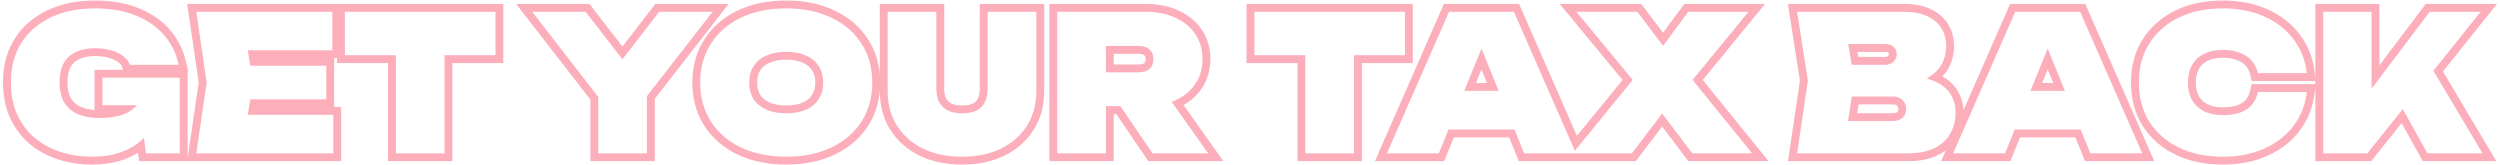 <svg width="636" height="42" viewBox="0 0 636 42" fill="none" xmlns="http://www.w3.org/2000/svg">
<path fill-rule="evenodd" clip-rule="evenodd" d="M26.051 26.76V19.752H45.731V39H37.139L36.624 35.108C36.074 35.666 35.47 36.179 34.81 36.648C33.784 37.379 32.624 38.003 31.331 38.52C29.091 39.416 26.435 39.864 23.363 39.864C20.579 39.864 17.939 39.464 15.443 38.664C12.979 37.864 10.787 36.68 8.867 35.112C6.979 33.512 5.491 31.544 4.403 29.208C3.315 26.84 2.771 24.104 2.771 21C2.771 17.896 3.315 15.176 4.403 12.84C5.491 10.472 7.011 8.504 8.963 6.936C10.915 5.336 13.171 4.136 15.731 3.336C18.291 2.536 21.059 2.136 24.035 2.136C28.195 2.136 31.747 2.76 34.691 4.008C37.667 5.224 40.051 6.904 41.843 9.048C43.222 10.669 44.245 12.482 44.91 14.488C45.125 15.135 45.303 15.801 45.443 16.488H33.011C32.723 15.592 32.147 14.84 31.283 14.232C30.451 13.592 29.427 13.112 28.211 12.792C26.995 12.44 25.635 12.264 24.131 12.264C22.275 12.264 20.675 12.584 19.331 13.224C17.987 13.832 16.947 14.776 16.211 16.056C15.507 17.336 15.155 18.984 15.155 21C15.155 23.048 15.555 24.744 16.355 26.088C17.187 27.432 18.355 28.424 19.859 29.064C21.395 29.704 23.203 30.024 25.283 30.024C27.299 30.024 29.091 29.8 30.659 29.352C31.208 29.184 31.719 28.987 32.193 28.76C32.726 28.505 33.211 28.214 33.65 27.885C33.937 27.67 34.204 27.439 34.451 27.192C34.476 27.167 34.501 27.142 34.525 27.116C34.637 27.001 34.744 26.882 34.845 26.76H26.051ZM24.051 27.98V17.752H31.317L31.107 17.1C30.968 16.668 30.686 16.258 30.132 15.868L30.097 15.843L30.064 15.817C29.48 15.368 28.71 14.992 27.702 14.726L27.678 14.72L27.655 14.713C26.65 14.422 25.481 14.264 24.131 14.264C22.501 14.264 21.208 14.545 20.191 15.03L20.173 15.038L20.155 15.046C19.2 15.479 18.481 16.128 17.954 17.036C17.468 17.929 17.155 19.21 17.155 21C17.155 22.787 17.503 24.099 18.065 25.05C18.67 26.021 19.506 26.739 20.635 27.221C21.591 27.618 22.722 27.88 24.051 27.98ZM47.731 18.488V40.246L50.554 21L47.62 1H128.046V16.04H115.086V41H98.702V16.04H85.742V14.792H85.007V27.208H86.783V41H35.386L35.102 38.855C34.168 39.437 33.157 39.944 32.074 40.377C29.543 41.389 26.623 41.864 23.363 41.864C20.385 41.864 17.538 41.436 14.833 40.569L14.825 40.566C12.136 39.693 9.723 38.393 7.602 36.661L7.588 36.65L7.574 36.638C5.456 34.843 3.795 32.639 2.59 30.052L2.586 30.043C1.357 27.368 0.771 24.338 0.771 21C0.771 17.665 1.356 14.648 2.588 12C3.798 9.367 5.504 7.151 7.703 5.383C9.864 3.613 12.348 2.298 15.134 1.427C17.907 0.56 20.879 0.136 24.035 0.136C28.381 0.136 32.209 0.786 35.459 2.161C38.683 3.481 41.344 5.335 43.372 7.759C45.416 10.164 46.761 12.951 47.402 16.087L47.894 18.488H47.731ZM83.007 25.272V16.728H63.679L63.03 12.792H84.543V3H49.935L52.575 21L49.935 39H84.783V29.208H63.03L63.679 25.272H83.007ZM100.702 14.04V39H113.086V14.04H126.046V3H87.742V14.04H100.702ZM150.19 41V25.334L131.306 1H149.954L158.35 11.824L166.712 1H185.37L166.574 25.139V41H150.19ZM164.574 24.452L181.278 3H167.694L158.353 15.091L148.974 3H135.39L152.19 24.649V39H164.574V24.452ZM187.638 39.318L187.631 39.315C184.063 37.601 181.226 35.172 179.187 32.023L179.181 32.015C177.127 28.808 176.129 25.112 176.129 21C176.129 16.89 177.126 13.207 179.184 10.029C181.222 6.848 184.059 4.401 187.631 2.685L187.638 2.682C191.251 0.963 195.395 0.136 200.017 0.136C204.638 0.136 208.768 0.962 212.352 2.684C215.954 4.398 218.81 6.844 220.85 10.029C222.564 12.676 223.542 15.673 223.821 18.975V1H240.205V22.488C240.205 23.555 240.384 24.378 240.672 25.012C240.958 25.548 241.374 25.969 241.979 26.291C242.559 26.601 243.439 26.824 244.733 26.824C246.066 26.824 246.97 26.615 247.56 26.327C248.135 26.014 248.521 25.599 248.777 25.05C249.076 24.41 249.261 23.576 249.261 22.488V1H265.645V23.16C265.645 26.842 264.782 30.15 262.987 33.008C261.207 35.841 258.708 38.034 255.556 39.593L255.547 39.597C252.406 41.132 248.781 41.864 244.733 41.864C240.714 41.864 237.094 41.131 233.927 39.601L233.915 39.595L233.903 39.589C230.785 38.03 228.296 35.842 226.49 33.023L226.485 33.016L226.48 33.008C224.685 30.15 223.821 26.842 223.821 23.16V23.026C223.542 26.334 222.564 29.344 220.853 32.015L220.848 32.023C218.806 35.176 215.95 37.604 212.351 39.317C208.767 41.038 204.637 41.864 200.017 41.864C195.395 41.864 191.251 41.037 187.638 39.318ZM211.489 37.512C214.785 35.944 217.345 33.752 219.169 30.936C220.993 28.088 221.905 24.776 221.905 21C221.905 17.224 220.993 13.928 219.169 11.112C217.345 8.264 214.785 6.056 211.489 4.488C208.225 2.92 204.401 2.136 200.017 2.136C195.633 2.136 191.793 2.92 188.497 4.488C185.233 6.056 182.689 8.264 180.865 11.112C179.041 13.928 178.129 17.224 178.129 21C178.129 24.776 179.041 28.088 180.865 30.936C182.689 33.752 185.233 35.944 188.497 37.512C191.793 39.08 195.633 39.864 200.017 39.864C204.401 39.864 208.225 39.08 211.489 37.512ZM248.477 28.104C247.517 28.584 246.269 28.824 244.733 28.824C243.229 28.824 241.997 28.568 241.037 28.056C240.077 27.544 239.357 26.824 238.877 25.896C238.429 24.936 238.205 23.8 238.205 22.488V3H225.821V23.16C225.821 26.52 226.605 29.448 228.173 31.944C229.773 34.44 231.981 36.392 234.797 37.8C237.645 39.176 240.957 39.864 244.733 39.864C248.541 39.864 251.853 39.176 254.669 37.8C257.517 36.392 259.725 34.44 261.293 31.944C262.861 29.448 263.645 26.52 263.645 23.16V3H251.261V22.488C251.261 23.8 251.037 24.936 250.589 25.896C250.141 26.856 249.437 27.592 248.477 28.104ZM206.588 24.147L206.595 24.136C207.122 23.324 207.425 22.308 207.425 21C207.425 19.691 207.121 18.702 206.609 17.933L206.591 17.907L206.575 17.88C206.075 17.077 205.337 16.435 204.264 15.972L204.247 15.965L204.23 15.957C203.14 15.461 201.756 15.176 200.017 15.176C198.278 15.176 196.894 15.461 195.805 15.957L195.788 15.965L195.77 15.972C194.694 16.437 193.929 17.085 193.395 17.907C192.903 18.679 192.609 19.678 192.609 21C192.609 22.309 192.898 23.329 193.395 24.141C193.929 24.931 194.7 25.586 195.787 26.083C196.884 26.553 198.276 26.824 200.017 26.824C201.759 26.824 203.15 26.553 204.247 26.083C205.341 25.583 206.089 24.928 206.588 24.147ZM194.977 27.912C193.569 27.272 192.481 26.376 191.713 25.224C190.977 24.04 190.609 22.632 190.609 21C190.609 19.368 190.977 17.976 191.713 16.824C192.481 15.64 193.569 14.744 194.977 14.136C196.385 13.496 198.065 13.176 200.017 13.176C201.969 13.176 203.649 13.496 205.057 14.136C206.465 14.744 207.537 15.64 208.273 16.824C209.041 17.976 209.425 19.368 209.425 21C209.425 22.632 209.041 24.04 208.273 25.224C207.537 26.376 206.465 27.272 205.057 27.912C203.649 28.52 201.969 28.824 200.017 28.824C198.065 28.824 196.385 28.52 194.977 27.912ZM281.342 18.408H289.598C290.814 18.408 291.758 18.12 292.43 17.544C293.102 16.968 293.438 16.136 293.438 15.048C293.438 13.96 293.102 13.128 292.43 12.552C291.758 11.976 290.814 11.688 289.598 11.688H281.342V18.408ZM283.342 13.688V16.408H289.598C290.515 16.408 290.934 16.192 291.128 16.026C291.257 15.915 291.438 15.698 291.438 15.048C291.438 14.398 291.257 14.181 291.128 14.07C290.934 13.904 290.515 13.688 289.598 13.688H283.342ZM281.342 27H285.027L293.198 39H307.358L298.078 25.919C298.411 25.794 298.737 25.659 299.054 25.512C299.356 25.374 299.649 25.229 299.932 25.076C301.687 24.126 303.074 22.879 304.094 21.336C305.31 19.512 305.918 17.416 305.918 15.048C305.918 12.616 305.31 10.504 304.094 8.712C302.91 6.92 301.23 5.528 299.054 4.536C296.91 3.512 294.398 3 291.518 3H268.958V39H281.342V27ZM283.342 29V41H266.958V1H291.518C294.627 1 297.439 1.552 299.899 2.723C302.365 3.85 304.344 5.468 305.755 7.598C307.218 9.759 307.918 12.271 307.918 15.048C307.918 17.778 307.21 20.266 305.758 22.445C304.583 24.221 303.013 25.64 301.096 26.717L311.229 41H292.14L283.969 29H283.342ZM344.461 14.04V39H332.077V14.04H319.117V3H357.421V14.04H344.461ZM330.077 16.04H317.117V1H359.421V16.04H346.461V41H330.077V16.04ZM368.632 3H385.144L400.652 38.353L415.372 20.329L401.036 3H416.54L423.085 11.651L429.5 3H444.812L430.596 20.328L445.724 39H430.508L422.862 28.862L415.148 39H387.736L385.273 32.952H368.503L366.04 39H352.84L368.632 3ZM372.51 23.112H381.266L376.888 12.362L372.51 23.112ZM376.888 17.665L375.484 21.112H378.292L376.888 17.665ZM369.848 34.952L367.385 41H349.779L367.325 1H386.451L401.171 34.557L412.783 20.337L396.786 1H417.535L423.069 8.315L428.494 1H449.04L433.176 20.336L449.919 41H429.512L422.855 32.174L416.14 41H386.391L383.928 34.952H369.848ZM492.206 18.535C491.732 18.954 491.194 19.343 490.593 19.704C490.437 19.797 490.275 19.886 490.107 19.972C490.373 20.041 490.632 20.116 490.884 20.195C490.885 20.196 490.887 20.196 490.889 20.197C491.288 20.323 491.669 20.463 492.033 20.616C492.199 20.686 492.361 20.758 492.519 20.833C494.101 21.582 495.299 22.581 496.113 23.832C497.041 25.176 497.505 26.792 497.505 28.68C497.505 30.632 497.057 32.392 496.161 33.96C495.297 35.528 493.969 36.76 492.177 37.656C490.385 38.552 488.145 39 485.457 39H457.185L459.921 20.52L457.185 3H484.449C487.777 3 490.385 3.784 492.273 5.352C494.161 6.888 495.105 9.032 495.105 11.784C495.105 13.352 494.753 14.824 494.049 16.2C493.609 17.059 492.995 17.837 492.206 18.535ZM493.543 3.807C495.957 5.775 497.105 8.522 497.105 11.784C497.105 13.664 496.68 15.449 495.83 17.111C495.393 17.963 494.832 18.735 494.161 19.43C495.65 20.263 496.877 21.349 497.774 22.717C498.85 24.285 499.401 26.098 499.492 28.083L511.372 1H530.497L548.044 41H530.438L527.975 34.952H513.895L511.432 41H493.825L495.042 38.227C494.44 38.684 493.782 39.09 493.072 39.445C490.924 40.519 488.354 41 485.457 41H454.867L457.898 20.528L454.849 1H484.449C488.074 1 491.187 1.854 493.543 3.807ZM512.55 32.952H529.32L531.783 39H544.983L529.191 3H512.679L496.887 39H510.087L512.55 32.952ZM516.557 23.112H525.313L520.935 12.362L516.557 23.112ZM520.935 17.664L519.531 21.112H522.339L520.935 17.664ZM481.521 30.792C482.577 30.792 483.409 30.52 484.017 29.976C484.625 29.4 484.929 28.632 484.929 27.672C484.929 26.808 484.625 26.072 484.017 25.464C483.441 24.856 482.577 24.552 481.425 24.552H471.104L470.137 30.792H481.521ZM472.471 28.792H481.521C482.202 28.792 482.511 28.63 482.663 28.503C482.804 28.361 482.929 28.147 482.929 27.672C482.929 27.335 482.834 27.109 482.603 26.878L482.584 26.859L482.565 26.84C482.492 26.762 482.24 26.552 481.425 26.552H472.818L472.471 28.792ZM479.601 16.488C480.433 16.488 481.121 16.232 481.665 15.72C482.241 15.208 482.529 14.552 482.529 13.752C482.529 13.016 482.273 12.408 481.761 11.928C481.249 11.448 480.529 11.208 479.601 11.208H470.192L471.064 16.488H479.601ZM472.761 14.488H479.601C479.986 14.488 480.165 14.386 480.294 14.264L480.315 14.244L480.336 14.225C480.467 14.109 480.529 14.005 480.529 13.752C480.529 13.539 480.48 13.469 480.393 13.387C480.359 13.355 480.189 13.208 479.601 13.208H472.549L472.761 14.488ZM589.036 21.915L588.836 23.631C588.413 27.258 587.153 30.482 585.033 33.251C582.956 36.005 580.215 38.126 576.867 39.625C573.496 41.135 569.689 41.864 565.489 41.864C560.957 41.864 556.901 41.035 553.377 39.308C549.87 37.59 547.085 35.157 545.082 32.01L545.075 31.999L545.068 31.987C543.089 28.784 542.129 25.099 542.129 21C542.129 16.902 543.088 13.228 545.073 10.052L545.076 10.047C547.078 6.866 549.864 4.413 553.377 2.692C556.901 0.965 560.957 0.136 565.489 0.136C569.689 0.136 573.496 0.865 576.867 2.375C580.215 3.874 582.956 5.995 585.033 8.749C587.153 11.518 588.413 14.742 588.836 18.369L589.036 20.085V1H605.324V16.612L617.112 1H635.229L621.485 18.18L635.065 41H616.356L610.971 31.323L603.229 41H589.036V21.915ZM589.036 21.4H572.809L572.464 22.971C572.238 23.998 571.846 24.786 571.327 25.396C570.816 25.967 570.113 26.444 569.148 26.792C568.194 27.117 566.987 27.304 565.489 27.304C563.877 27.304 562.6 27.013 561.592 26.511C560.613 26.008 559.902 25.331 559.402 24.472C558.902 23.581 558.609 22.449 558.609 21C558.609 19.546 558.904 18.411 559.407 17.519C559.908 16.631 560.611 15.967 561.566 15.502L561.575 15.497L561.584 15.493C562.592 14.989 563.872 14.696 565.489 14.696C566.968 14.696 568.147 14.91 569.075 15.276L569.104 15.288L569.134 15.298C570.096 15.644 570.799 16.132 571.315 16.734L571.326 16.747L571.338 16.761C571.861 17.348 572.247 18.092 572.469 19.05L572.826 20.6H589.036V21.4ZM557.665 25.464C556.961 24.216 556.609 22.728 556.609 21C556.609 19.272 556.961 17.784 557.665 16.536C558.369 15.288 559.377 14.344 560.689 13.704C562.033 13.032 563.633 12.696 565.489 12.696C567.153 12.696 568.593 12.936 569.809 13.416C571.057 13.864 572.065 14.536 572.833 15.432C573.601 16.296 574.129 17.352 574.417 18.6H586.849C586.769 17.915 586.657 17.249 586.513 16.6C585.961 14.126 584.937 11.912 583.441 9.96C581.585 7.496 579.121 5.576 576.049 4.2C572.977 2.824 569.457 2.136 565.489 2.136C561.201 2.136 557.457 2.92 554.257 4.488C551.057 6.056 548.561 8.264 546.769 11.112C545.009 13.928 544.129 17.224 544.129 21C544.129 24.776 545.009 28.088 546.769 30.936C548.561 33.752 551.057 35.944 554.257 37.512C557.457 39.08 561.201 39.864 565.489 39.864C569.457 39.864 572.977 39.176 576.049 37.8C579.121 36.424 581.585 34.504 583.441 32.04C584.937 30.088 585.961 27.875 586.513 25.4C586.657 24.751 586.769 24.085 586.849 23.4H574.417C574.129 24.712 573.601 25.816 572.833 26.712C572.065 27.576 571.057 28.232 569.809 28.68C568.593 29.096 567.153 29.304 565.489 29.304C563.633 29.304 562.033 28.968 560.689 28.296C559.377 27.624 558.369 26.68 557.665 25.464ZM611.27 27.748L617.532 39H631.548L619.057 18.013L631.068 3H618.108L603.324 22.58V3H591.036V39H602.268L611.27 27.748Z" fill="#FCAEBB"/>
</svg>
